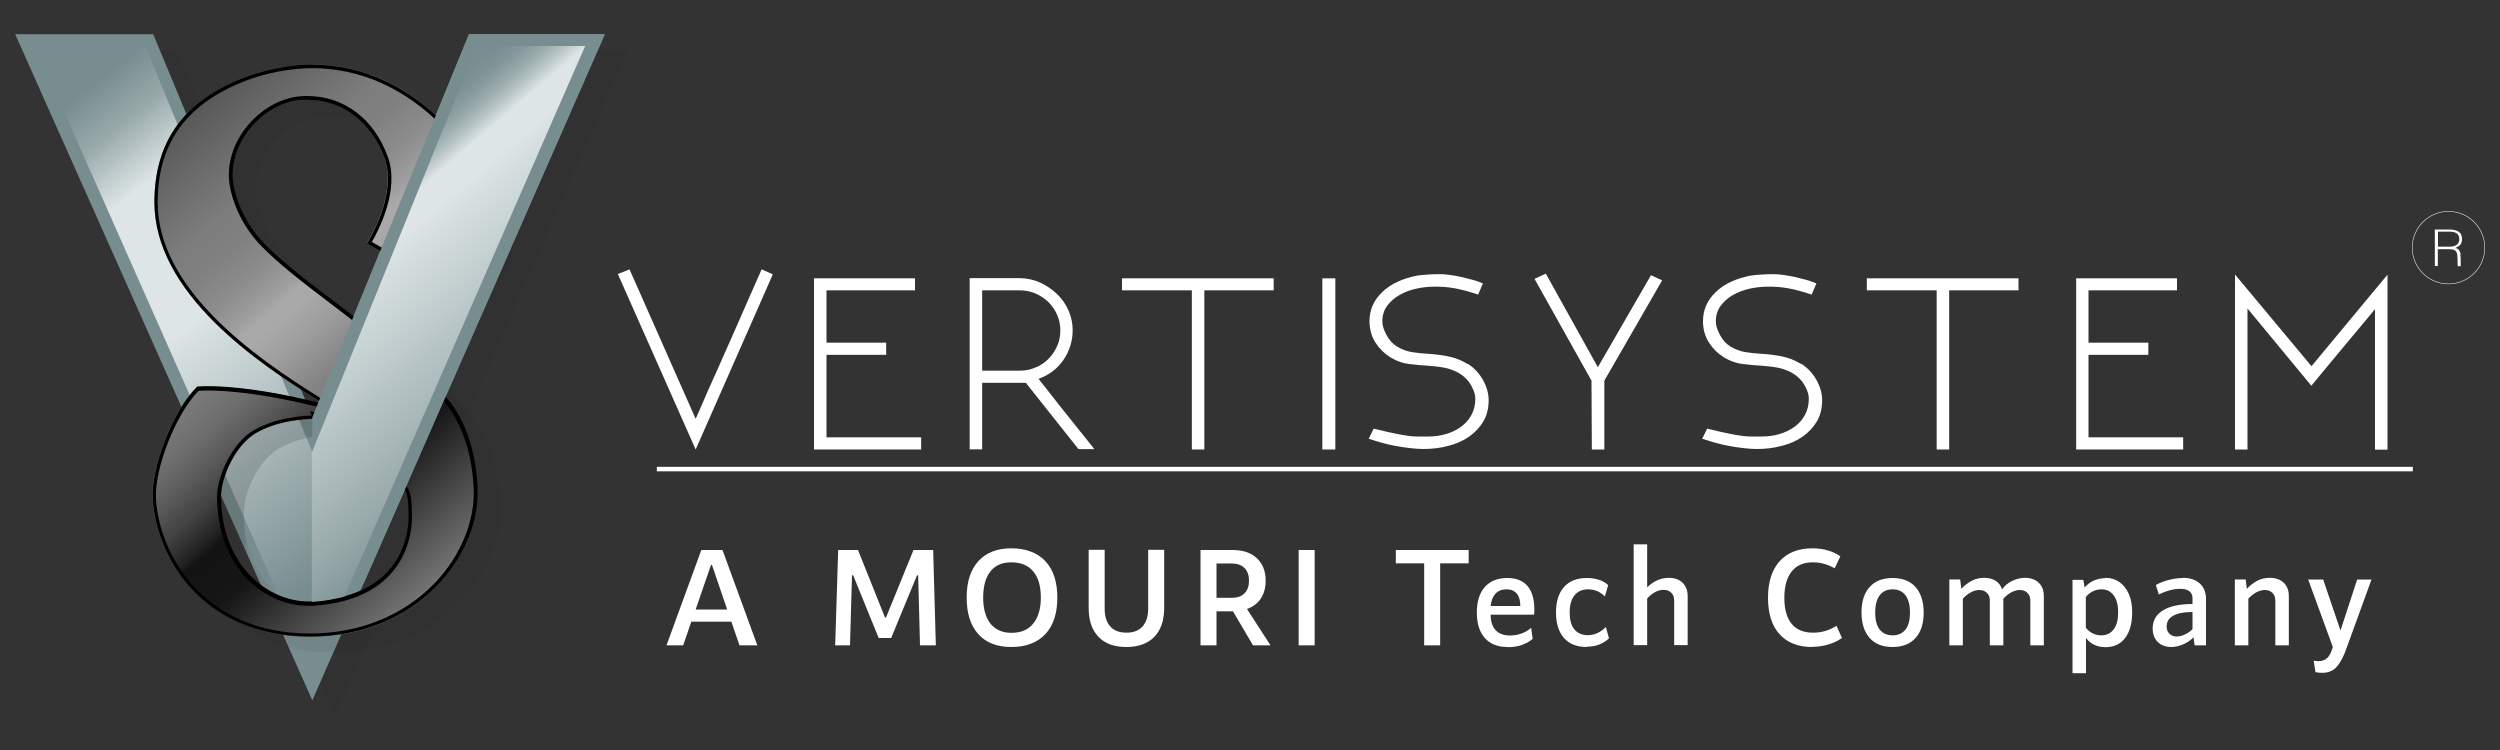 <?xml version="1.0" encoding="UTF-8"?>
<svg xmlns="http://www.w3.org/2000/svg" xmlns:xlink="http://www.w3.org/1999/xlink" id="Layer_1" data-name="Layer 1" viewBox="0 0 150 45">
  <rect x="0" y="0" width="150" height="45" fill="#333333" stroke="none"/>
  <defs>
    <style>
      .cls-1 {
        fill: none;
      }

      .cls-2 {
        fill: #788d8f;
      }

      .cls-3 {
        fill-rule: evenodd;
      }

      .cls-3, .cls-4 {
        fill: #fff;
      }

      .cls-5 {
        fill: url(#linear-gradient-4);
      }

      .cls-6 {
        fill: url(#linear-gradient-3);
      }

      .cls-7 {
        fill: url(#linear-gradient-2);
      }

      .cls-8 {
        fill: url(#linear-gradient);
      }

      .cls-9 {
        opacity: .1;
      }

      .cls-10 {
        opacity: .05;
      }
    </style>
    <linearGradient id="linear-gradient" x1="10.75" y1=".99" x2="30.34" y2="25.83" gradientUnits="userSpaceOnUse">
      <stop offset="0" stop-color="#788d8f"></stop>
      <stop offset=".09" stop-color="#97a8a9"></stop>
      <stop offset=".21" stop-color="#dde5e6"></stop>
      <stop offset=".47" stop-color="#dde5e6"></stop>
      <stop offset="1" stop-color="#788d8f"></stop>
    </linearGradient>
    <linearGradient id="linear-gradient-2" x1="11.76" y1="21.41" x2="25.46" y2="36.66" gradientUnits="userSpaceOnUse">
      <stop offset="0" stop-color="#7e7d7d"></stop>
      <stop offset=".09" stop-color="#7a7979"></stop>
      <stop offset=".18" stop-color="#6e6e6e"></stop>
      <stop offset=".26" stop-color="#5b5b5b"></stop>
      <stop offset=".35" stop-color="#414040"></stop>
      <stop offset=".43" stop-color="#1f1f1f"></stop>
      <stop offset=".45" stop-color="#131313"></stop>
      <stop offset=".59" stop-color="#161616"></stop>
      <stop offset="1" stop-color="#7e7d7d"></stop>
    </linearGradient>
    <linearGradient id="linear-gradient-3" x1="7.22" y1="-.91" x2="29.99" y2="25.07" gradientUnits="userSpaceOnUse">
      <stop offset="0" stop-color="#242424"></stop>
      <stop offset=".42" stop-color="#7e7d7d"></stop>
      <stop offset=".47" stop-color="#818080"></stop>
      <stop offset=".53" stop-color="#8c8c8c"></stop>
      <stop offset=".58" stop-color="#9f9e9e"></stop>
      <stop offset=".6" stop-color="#a9a9a9"></stop>
      <stop offset=".6" stop-color="#a9a9a9"></stop>
      <stop offset=".62" stop-color="#a9a9a9"></stop>
      <stop offset=".67" stop-color="#9e9e9e"></stop>
      <stop offset=".75" stop-color="#828282"></stop>
      <stop offset=".76" stop-color="#828282"></stop>
      <stop offset=".96" stop-color="#272727"></stop>
      <stop offset="1" stop-color="#161616"></stop>
    </linearGradient>
    <linearGradient id="linear-gradient-4" x1="17.13" y1="7.99" x2="33.35" y2="26.95" gradientUnits="userSpaceOnUse">
      <stop offset=".05" stop-color="#788d8f"></stop>
      <stop offset=".17" stop-color="#798e90"></stop>
      <stop offset=".19" stop-color="#7c9193"></stop>
      <stop offset=".22" stop-color="#889b9d"></stop>
      <stop offset=".25" stop-color="#9cadae"></stop>
      <stop offset=".28" stop-color="#b8c5c6"></stop>
      <stop offset=".31" stop-color="#dce4e5"></stop>
      <stop offset=".31" stop-color="#dde5e6"></stop>
      <stop offset=".37" stop-color="#dde5e6"></stop>
      <stop offset=".83" stop-color="#99aaab"></stop>
      <stop offset="1" stop-color="#788d8f"></stop>
    </linearGradient>
  </defs>
  <g>
    <g class="cls-10">
      <path d="M26.78,17.43l-3.39-1.91s1.87-2.89,1.06-5.12-2.65-3.64-4.94-3.49-4.48,2.58-4.13,5.01c.1.71.54,2.24,1.82,3.56,1.61,1.67,4.19,3.41,6.14,4.99s3.17,2.79,3.8,3.27c1.87,1.41-4.8,2.89-4.8,2.89,0,0,.04-.51-1.73-1.6-3.84-2.37-9.96-6.54-9.96-11.98,0-3.7,1.86-5.67,3.95-6.82,1.94-1.07,4.04-1.44,5.55-1.44,1.02,0,2.42.17,3.84.75,1.88.77,3.81,2.18,5.13,4.08.63.91,1.39,1.84,1.59,3.05.95,5.65-3.92,4.76-3.92,4.76Z"></path>
    </g>
    <path class="cls-10" d="M2.29,2.98h8.28l9.55,22.96L29.52,2.98h8.15l-17.55,39.97L2.29,2.98Z"></path>
    <path class="cls-2" d="M.91,2.05h8.28l9.55,22.96L28.14,2.05h8.15l-17.55,39.97L.91,2.05Z"></path>
    <path class="cls-8" d="M2.13,2.84h6.62l9.98,24.26L28.61,2.76h6.5l-16.39,37.49L2.13,2.84Z"></path>
    <g class="cls-10">
      <path d="M13.13,24.21l.06-.07s2.69-.33,8.76,1.34l-.17.64s-2.97-.42-5.06.8c-1.24.72-2.1,2.69-2.09,3.84.05,4.35,3.07,6.41,5.51,6.26,5.69-.36,5.76-4.54,5.75-5.21s-.03-1.3-.28-1.58l-2.41-3.8,1.06-5.02,3.7,3.21s1.9,1.6,2.07,5.63c.17,4.03-3.61,8.89-10.04,8.89s-9.27-4.78-9.46-8.29c-.1-1.81,1.16-5.17,2.6-6.63Z"></path>
    </g>
    <path class="cls-9" d="M18.6,24.68c-3.72-.75-5.41-.54-5.41-.54l-.06.07c-.5.52-.99,1.26-1.4,2.1l3.24,7.27s-.32-.39-.34-2.82c-.01-1.16.85-3.12,2.09-3.84.63-.37,1.34-.59,2.02-.71v-1.19l-.14-.34Z"></path>
    <path class="cls-7" d="M11.75,23.29l.06-.07s2.69-.33,8.76,1.34l-.17.64s-2.97-.42-5.06.8c-1.24.72-2.1,2.69-2.09,3.84.05,4.35,3.07,6.41,5.51,6.26,5.69-.36,5.76-4.54,5.75-5.21s-.03-1.3-.28-1.58l2.35-5.62s1.9,1.6,2.07,5.63-3.61,8.89-10.04,8.89-9.27-4.78-9.46-8.29c-.1-1.81,1.16-5.17,2.6-6.63Z"></path>
    <path d="M23.02,20.9l3.41,2.97s1.83,1.6,1.99,5.47c.08,1.92-.79,4.03-2.33,5.64-1.87,1.95-4.53,3.03-7.49,3.03-6.45,0-9.06-4.83-9.24-8.08-.1-1.82,1.18-5.08,2.55-6.48h0c.1,0,.28-.02.56-.02,1.14,0,3.65.17,7.82,1.3l-.06.24c-.21-.02-.58-.05-1.05-.05-1.1,0-2.68.16-3.96.9-1.27.74-2.21,2.74-2.2,4.04.05,4.21,2.85,6.49,5.47,6.49.09,0,.18,0,.27,0,5.78-.37,5.98-4.59,5.96-5.44-.02-.71-.03-1.38-.32-1.7l-2.36-3.73.97-4.57M22.88,20.48l-1.06,5.02,2.41,3.8c.25.28.27.91.28,1.58.02.67-.05,4.85-5.75,5.21-.08,0-.17,0-.25,0-2.38,0-5.21-2.07-5.25-6.27-.01-1.16.85-3.12,2.09-3.84,1.24-.73,2.79-.87,3.85-.87.72,0,1.21.07,1.21.07l.17-.64c-4.34-1.2-6.96-1.37-8.09-1.37-.45,0-.67.03-.67.03l-.06.07c-1.44,1.47-2.69,4.82-2.6,6.63.19,3.51,3.03,8.29,9.46,8.29s10.21-4.86,10.04-8.89c-.17-4.03-2.07-5.63-2.07-5.63l-3.7-3.21h0Z"></path>
    <path class="cls-6" d="M25.39,16.51l-3.39-1.91s1.87-2.89,1.06-5.12-2.65-3.64-4.94-3.49-4.48,2.58-4.13,5.01c.1.71.54,2.24,1.82,3.56,1.61,1.67,4.19,3.41,6.14,4.99s3.17,2.79,3.8,3.27c1.87,1.41-4.8,2.89-4.8,2.89,0,0,.04-.51-1.73-1.6-3.84-2.37-9.96-6.54-9.96-11.98,0-3.7,1.86-5.67,3.95-6.82,1.94-1.07,4.04-1.44,5.55-1.44,1.02,0,2.42.17,3.84.75,1.88.77,3.81,2.18,5.13,4.08.63.91,1.39,1.84,1.59,3.05.95,5.65-3.92,4.76-3.92,4.76Z"></path>
    <path d="M18.77,4.09c.73,0,2.18.1,3.74.73,2.01.82,3.84,2.28,5.03,4l.25.36c.56.79,1.13,1.6,1.3,2.6.27,1.62.08,2.83-.57,3.59-.67.8-1.7.96-2.45.96-.3,0-.53-.03-.61-.04l-3.15-1.77c.41-.71,1.68-3.13.96-5.11-.83-2.29-2.64-3.65-4.84-3.65-.11,0-.22,0-.33.01-1.19.07-2.42.75-3.28,1.81-.84,1.03-1.22,2.29-1.05,3.46.14.99.71,2.48,1.88,3.69,1.1,1.14,2.64,2.31,4.13,3.44.72.55,1.4,1.06,2.03,1.57,1.09.88,1.98,1.68,2.63,2.26.5.45.89.8,1.17,1.01.28.21.25.35.24.4-.16.74-2.92,1.63-4.76,2.06-.15-.29-.57-.8-1.77-1.53-4.23-2.61-9.86-6.67-9.86-11.8,0-3.04,1.26-5.21,3.84-6.63,2.32-1.28,4.58-1.42,5.45-1.42h0M18.77,3.87s0,0,0,0c-1.51,0-3.61.38-5.55,1.44-2.1,1.15-3.95,3.12-3.95,6.82,0,5.44,6.12,9.62,9.96,11.98,1.77,1.09,1.73,1.6,1.73,1.6,0,0,6.67-1.48,4.8-2.89-.63-.48-1.89-1.71-3.8-3.27-1.95-1.58-4.53-3.32-6.14-4.99-1.28-1.33-1.71-2.85-1.82-3.56-.35-2.44,1.84-4.87,4.13-5.01.11,0,.21,0,.31,0,2.15,0,3.85,1.38,4.63,3.5.81,2.22-1.06,5.12-1.06,5.12l3.39,1.91s.28.05.68.05c1.31,0,3.96-.51,3.23-4.81-.2-1.2-.96-2.14-1.59-3.05-1.32-1.91-3.25-3.31-5.13-4.08-1.41-.58-2.81-.75-3.83-.75h0Z"></path>
    <path class="cls-2" d="M18.74,25.02L28.14,2.05h8.15l-14.45,32.91-3.1-2.12v-7.82Z"></path>
    <path class="cls-5" d="M18.73,27.1L28.61,2.76h6.5l-14.45,33.04s-.23.05-.51.11c-.19.04-.4.08-.57.11-.26.05-.87.09-.87.09v-9Z"></path>
    <g>
      <path class="cls-1" d="M25.89,31.81c-.02-.67-.03-1.3-.28-1.58l-1-1.58-3.64,8.29c4.87-.7,4.93-4.49,4.92-5.13Z"></path>
      <path d="M18.86,24.73h0c-.09-.02-.17-.04-.26-.05l.14.34.12-.29Z"></path>
    </g>
    <g>
      <path class="cls-4" d="M147.64,15.28c0-.05-.02-.11-.04-.16-.02-.05-.04-.1-.08-.14-.04-.04-.09-.07-.15-.09h-.05s.04-.03.04-.03c.13-.06.22-.12.28-.2.05-.08.08-.19.08-.32,0-.2-.06-.34-.19-.43-.13-.09-.32-.14-.57-.14h-.87v2.19h.18v-1.01h.69c.13,0,.23.02.31.06.08.04.13.12.16.23,0,.04.02.13.02.26,0,.1.01.39.01.47h.18v-.48c-.01-.08-.02-.14-.02-.2ZM146.97,14.8h-.69v-.9h.7c.08,0,.15,0,.22.02.07.01.13.04.18.07.05.03.1.08.13.14.03.06.05.13.05.21,0,.15-.05.27-.16.35-.11.08-.25.11-.42.11Z"></path>
      <path class="cls-4" d="M88.05,21.84c-.36-.23-.76-.38-1.17-.46-.41-.08-.81-.13-1.18-.15-.33-.02-.65-.05-.97-.1-.31-.05-.62-.16-.93-.35-.24-.15-.45-.38-.61-.68-.16-.3-.25-.57-.25-.81,0-.37.1-.69.29-.94.19-.26.44-.48.74-.65.3-.17.64-.3,1-.38.37-.08.73-.12,1.07-.12.23,0,.45,0,.65.02.2.02.41.04.61.08.2.04.42.09.65.15.22.06.46.13.72.22h.02s.29-.67.29-.67h-.02c-.18-.08-.38-.15-.6-.21-.22-.06-.45-.12-.67-.17-.23-.05-.46-.09-.67-.12-.22-.03-.42-.05-.59-.05-.33,0-.62.01-.87.03-.25.02-.43.04-.55.06-.86.17-1.56.49-2.07.98-.51.48-.77,1.07-.77,1.75,0,.48.12.92.37,1.3.23.36.52.64.86.85h-.01l.07.04c.35.21.72.34,1.09.38.37.05.74.08,1.11.1.24.02.47.04.69.07.22.03.44.07.65.14.21.07.42.16.61.28.19.12.37.29.53.49.09.12.18.28.26.47.08.19.12.36.12.53,0,.37-.08.69-.23.97-.15.28-.36.52-.62.71-.26.19-.56.34-.9.44-.34.1-.7.15-1.07.15h-.67c-.16,0-.34-.01-.53-.04-.2-.03-.4-.06-.6-.1-.2-.04-.39-.08-.58-.12-.17-.04-.32-.07-.46-.11l-.44-.1-.3.61h.03c.25.09.52.17.81.25.28.08.57.14.85.19.28.05.56.09.83.12.27.03.52.05.75.05.53,0,1.04-.06,1.52-.19.47-.12.89-.31,1.25-.56.35-.25.64-.56.85-.92.21-.36.31-.79.31-1.25,0-.42-.12-.83-.35-1.24-.23-.4-.54-.73-.93-.97Z"></path>
      <path class="cls-4" d="M45.69,16.18c-.57,1.28-1.1,2.5-1.61,3.66-.22.5-.45,1-.67,1.51-.22.51-.44,1-.66,1.48-.21.46-.4.9-.58,1.32-.16.38-.31.71-.43.98l-3.96-8.95v-.02s-.71.28-.71.28l4.67,10.53,4.63-10.51-.67-.3v.02Z"></path>
      <polygon class="cls-4" points="49.59 21.29 53.17 21.29 53.17 20.56 49.59 20.56 49.59 17.42 54.9 17.42 54.9 16.7 48.84 16.7 48.84 26.97 55.27 26.97 55.27 26.24 49.59 26.24 49.59 21.29"></polygon>
      <path class="cls-4" d="M64.83,25.91c-.28-.36-.57-.72-.86-1.08-.29-.36-.58-.72-.86-1.09-.28-.35-.55-.69-.8-1.01.64-.23,1.14-.61,1.5-1.14.36-.53.55-1.13.55-1.77,0-.4-.08-.8-.24-1.17-.16-.37-.39-.71-.68-.99-.29-.28-.63-.52-1.02-.7-.39-.18-.82-.27-1.26-.27h-2.98v10.27h.75v-3.99h2.62l3.16,3.98h0s.95,0,.95,0l-.03-.04c-.26-.32-.53-.66-.81-1.02ZM58.93,17.42h2.23c.35,0,.67.06.97.19.29.13.56.3.78.52.22.22.4.48.52.77.13.29.19.6.19.93s-.06.64-.19.93c-.13.29-.3.55-.52.77-.22.22-.48.4-.78.52-.29.13-.62.19-.97.19h-2.23v-4.83Z"></path>
      <polygon class="cls-4" points="67.32 17.42 71.51 17.42 71.51 26.97 72.26 26.97 72.26 17.42 76.42 17.42 76.42 16.7 67.32 16.7 67.32 17.42"></polygon>
      <rect class="cls-4" x="79.34" y="16.7" width=".78" height="10.27"></rect>
      <path class="cls-4" d="M95.88,22.05l-3.13-5.63-.68.31,3.42,6.11.02,4.13h.75v-.02c0-.67,0-1.36,0-2.06,0-.72,0-1.41,0-2.05l3.47-6.02-.67-.31-3.2,5.54Z"></path>
      <path class="cls-4" d="M108.06,21.84c-.36-.23-.76-.38-1.17-.46-.41-.08-.81-.13-1.18-.15-.33-.02-.66-.05-.97-.1-.31-.05-.62-.16-.93-.35-.24-.15-.45-.38-.61-.68-.16-.3-.25-.57-.25-.81,0-.37.1-.69.29-.94.19-.26.44-.48.74-.65.3-.17.64-.3,1-.38.37-.08.73-.12,1.07-.12.23,0,.45,0,.65.02.2.02.41.04.61.08.2.04.42.09.65.15.22.06.46.13.72.22h.02s.29-.67.29-.67h-.02c-.18-.08-.38-.15-.6-.21-.22-.06-.45-.12-.67-.17-.23-.05-.46-.09-.67-.12-.22-.03-.42-.05-.59-.05-.33,0-.62.01-.87.03-.25.02-.43.04-.55.06-.86.17-1.56.49-2.07.98-.51.48-.77,1.07-.77,1.75,0,.48.12.92.37,1.3.23.36.52.64.86.85h-.01l.07.04c.35.21.72.34,1.09.38.37.05.74.08,1.11.1.24.02.47.04.69.07.22.03.44.07.65.14.21.07.42.16.61.28.19.12.37.29.53.49.09.12.18.28.26.47.08.19.12.37.12.53,0,.37-.08.69-.23.97-.15.28-.36.52-.62.71-.26.19-.56.34-.9.44-.34.1-.7.15-1.07.15h-.67c-.16,0-.34-.01-.53-.04-.2-.03-.4-.06-.6-.1-.2-.04-.39-.08-.58-.12-.17-.04-.32-.07-.46-.11l-.44-.1-.3.61h.03c.25.09.52.17.81.25.28.08.57.14.85.19.28.05.56.09.83.12.27.03.52.05.75.05.53,0,1.04-.06,1.52-.19.47-.12.89-.31,1.25-.56.35-.25.64-.56.85-.92.21-.36.31-.79.31-1.25,0-.42-.12-.83-.35-1.24-.23-.4-.54-.73-.93-.97Z"></path>
      <polygon class="cls-4" points="112.01 17.42 116.2 17.42 116.2 26.97 116.95 26.97 116.95 17.42 121.11 17.42 121.11 16.7 112.01 16.7 112.01 17.42"></polygon>
      <polygon class="cls-4" points="125.31 21.29 128.9 21.29 128.9 20.56 125.31 20.56 125.31 17.42 130.62 17.42 130.62 16.7 124.57 16.7 124.57 26.97 130.99 26.97 130.99 26.24 125.31 26.24 125.31 21.29"></polygon>
      <path class="cls-4" d="M138.68,21.96l-4.58-5.49v10.5h.75v-8.46l3.81,4.61.02.02.02-.02c.63-.76,1.27-1.54,1.91-2.3.65-.78,1.28-1.54,1.89-2.27v8.43h.75v-10.5l-4.56,5.49Z"></path>
      <path class="cls-4" d="M146.91,17.05c-1.21,0-2.19-.98-2.19-2.19s.98-2.19,2.19-2.19,2.19.98,2.19,2.19-.98,2.19-2.19,2.19ZM146.91,12.7c-1.19,0-2.16.97-2.16,2.16s.97,2.16,2.16,2.16,2.16-.97,2.16-2.16-.97-2.16-2.16-2.16Z"></path>
      <rect class="cls-4" x="39.41" y="28.01" width="105.36" height=".27"></rect>
    </g>
  </g>
  <path class="cls-3" d="M142.29,34.77l-1.49,4.1c-.17.5-.37.88-.59,1.13-.22.25-.51.37-.88.37-.12,0-.25-.01-.4-.04l-.11-.69c.08.02.18.03.28.03.2,0,.38-.06.51-.17.14-.11.26-.34.36-.68l-1.48-4.05h.9l1.04,3.06,1-3.06h.84ZM136.2,34.67c.34,0,.62.1.82.29.2.19.31.46.31.8v2.96h-.81v-2.69c0-.19-.06-.35-.18-.46-.12-.12-.27-.17-.46-.17-.16,0-.33.05-.5.14-.17.09-.33.22-.48.38v2.8h-.81v-3.95h.65l.07.56c.19-.21.41-.37.64-.49.23-.12.48-.17.74-.17ZM130,37.59c0,.18.05.32.16.43.11.11.26.17.44.17.15,0,.32-.04.49-.12.17-.08.32-.18.46-.32v-1.03c-.5,0-.88.07-1.15.22-.27.15-.4.36-.4.64ZM130.96,34.67c.44,0,.78.11,1.03.34.25.23.37.54.37.94v2.77h-.68l-.07-.48c-.18.18-.38.32-.62.42-.23.1-.47.16-.71.16-.34,0-.61-.1-.82-.31-.2-.2-.3-.47-.3-.8,0-.48.21-.84.62-1.09.41-.25,1-.38,1.77-.38v-.35c0-.18-.06-.31-.18-.41-.12-.1-.3-.15-.55-.15-.4,0-.83.11-1.29.34l-.18-.57c.24-.13.5-.24.8-.31.29-.07.57-.11.82-.11ZM126.08,38.12c.32,0,.56-.12.74-.36.18-.24.27-.58.27-1.02s-.09-.78-.27-1.02c-.18-.24-.42-.36-.73-.36-.18,0-.36.04-.52.12-.16.08-.3.19-.42.34v1.84c.11.15.25.26.41.34.16.08.33.12.51.12ZM126.32,34.67c.32,0,.59.08.84.25.24.17.43.4.57.72.14.31.2.68.2,1.11,0,.65-.14,1.16-.42,1.53-.28.36-.67.55-1.17.55s-.9-.18-1.18-.55v2.11h-.81v-5.6h.65l.08.46c.16-.19.35-.33.56-.42.21-.09.44-.14.68-.14ZM121.5,34.67c.34,0,.62.1.82.29.2.19.31.46.31.8v2.96h-.81v-2.69c0-.19-.06-.35-.18-.46-.12-.12-.27-.17-.46-.17-.16,0-.33.05-.5.14-.17.09-.33.22-.48.38v2.8h-.81v-2.69c0-.19-.06-.35-.18-.46-.12-.12-.27-.17-.46-.17-.16,0-.33.05-.5.14-.17.09-.33.22-.48.38v2.8h-.81v-3.95h.65l.07.56c.19-.21.41-.37.64-.49.23-.12.48-.17.74-.17s.5.06.68.18c.19.12.31.29.39.51.14-.21.34-.38.59-.5.25-.12.51-.19.77-.19ZM113.56,38.12c.34,0,.59-.12.77-.35.18-.23.27-.58.27-1.02s-.09-.79-.27-1.03c-.18-.24-.43-.36-.77-.36s-.6.12-.78.36c-.18.24-.27.58-.27,1.03s.09.79.27,1.02c.18.23.44.35.78.35ZM113.55,38.82c-.59,0-1.05-.18-1.37-.54-.32-.36-.49-.87-.49-1.53s.16-1.17.49-1.53c.32-.36.78-.54,1.37-.54s1.06.18,1.38.54c.32.36.49.87.49,1.53s-.16,1.17-.49,1.53c-.32.36-.78.54-1.38.54ZM108.73,38.82c-.85,0-1.5-.26-1.96-.77-.46-.51-.69-1.24-.69-2.18s.23-1.68.7-2.2c.46-.51,1.12-.77,1.96-.77.34,0,.66.04.95.13.29.09.53.2.73.35l-.34.72c-.41-.24-.85-.36-1.31-.36-.55,0-.98.18-1.27.55-.29.36-.44.89-.44,1.58s.15,1.21.44,1.56c.29.36.72.53,1.3.53.5,0,.96-.14,1.39-.41l.33.73c-.24.17-.52.3-.82.39-.31.09-.63.14-.97.14ZM100.13,34.67c.34,0,.62.1.82.29.2.2.31.46.31.79v2.96h-.81v-2.69c0-.19-.06-.35-.18-.46-.12-.12-.27-.17-.47-.17-.16,0-.33.05-.5.14-.17.09-.33.22-.47.38v2.8h-.81v-6.05h.81v2.58c.39-.38.83-.57,1.3-.57ZM95.2,38.82c-.59,0-1.04-.18-1.36-.54-.32-.36-.48-.87-.48-1.53s.16-1.17.48-1.53c.32-.36.78-.54,1.37-.54.27,0,.52.04.74.11.22.07.4.18.54.32l-.2.68c-.13-.14-.28-.24-.45-.32-.17-.07-.35-.11-.55-.11-.35,0-.63.12-.82.36-.19.24-.29.58-.29,1.02s.09.79.28,1.02c.19.23.46.35.8.35.4,0,.77-.16,1.09-.49l.19.68c-.16.16-.36.28-.58.37-.23.09-.48.13-.77.13ZM91.22,36.36c0-.32-.07-.57-.21-.74-.14-.17-.34-.26-.61-.26-.29,0-.52.09-.68.27-.16.18-.25.42-.28.73h1.77ZM90.45,38.82c-.59,0-1.04-.18-1.36-.54-.32-.36-.48-.87-.48-1.53s.16-1.17.48-1.53c.32-.36.77-.54,1.34-.54.54,0,.95.16,1.22.48.27.32.41.78.41,1.39,0,.15,0,.26-.02.33h-2.6c0,.41.1.72.3.93.2.21.48.32.85.32.24,0,.48-.04.7-.12.22-.08.41-.19.58-.34l.09.66c-.18.16-.4.28-.65.37-.26.09-.54.13-.85.13ZM85.45,33.8h-1.7v-.8h4.37v.8h-1.71v4.92h-.96v-4.92ZM77.92,33h.96v5.72h-.96v-5.72ZM72.99,35.87h.92c.33,0,.58-.09.76-.27.18-.18.27-.44.27-.76s-.09-.58-.27-.76c-.18-.18-.44-.27-.76-.27h-.92v2.07ZM75.18,38.72l-1.2-2.04h-.99v2.04h-.96v-5.72h1.9c.64,0,1.13.16,1.48.49.35.33.53.78.53,1.35,0,.42-.1.78-.29,1.07-.19.29-.47.5-.83.63l1.41,2.18h-1.05ZM67.58,38.82c-.72,0-1.28-.2-1.67-.61-.39-.4-.59-.98-.59-1.72v-3.5h.96v3.53c0,.46.11.82.34,1.07.22.25.55.37.97.37s.73-.12.96-.37c.22-.25.34-.61.34-1.07v-3.53h.96v3.5c0,.74-.2,1.31-.59,1.72-.39.4-.95.61-1.67.61ZM60.68,37.97c.57,0,1.01-.18,1.31-.55.3-.36.46-.89.46-1.57s-.15-1.21-.46-1.57c-.3-.36-.74-.54-1.31-.54s-.96.18-1.25.54c-.29.36-.44.89-.44,1.57s.15,1.2.44,1.57c.29.36.71.55,1.25.55ZM60.68,38.82c-.86,0-1.52-.26-1.98-.77-.46-.51-.7-1.24-.7-2.19s.23-1.67.7-2.19c.46-.51,1.12-.77,1.98-.77s1.57.26,2.04.77c.48.51.72,1.24.72,2.19s-.24,1.67-.72,2.19c-.48.51-1.16.77-2.04.77ZM50.28,33h1.2l1.62,4.05h.06l1.65-4.05h1.18l.16,5.72h-.95l-.11-4.2h-.07l-1.55,3.76h-.75l-1.53-3.76h-.07l-.12,4.2h-.89l.18-5.72ZM43.63,36.57l-.91-2.67h-.06l-.92,2.67h1.89ZM43.88,37.3h-2.4l-.49,1.42h-1l2.09-5.72h1.27l2.09,5.72h-1.07l-.49-1.42Z"></path>
</svg>
